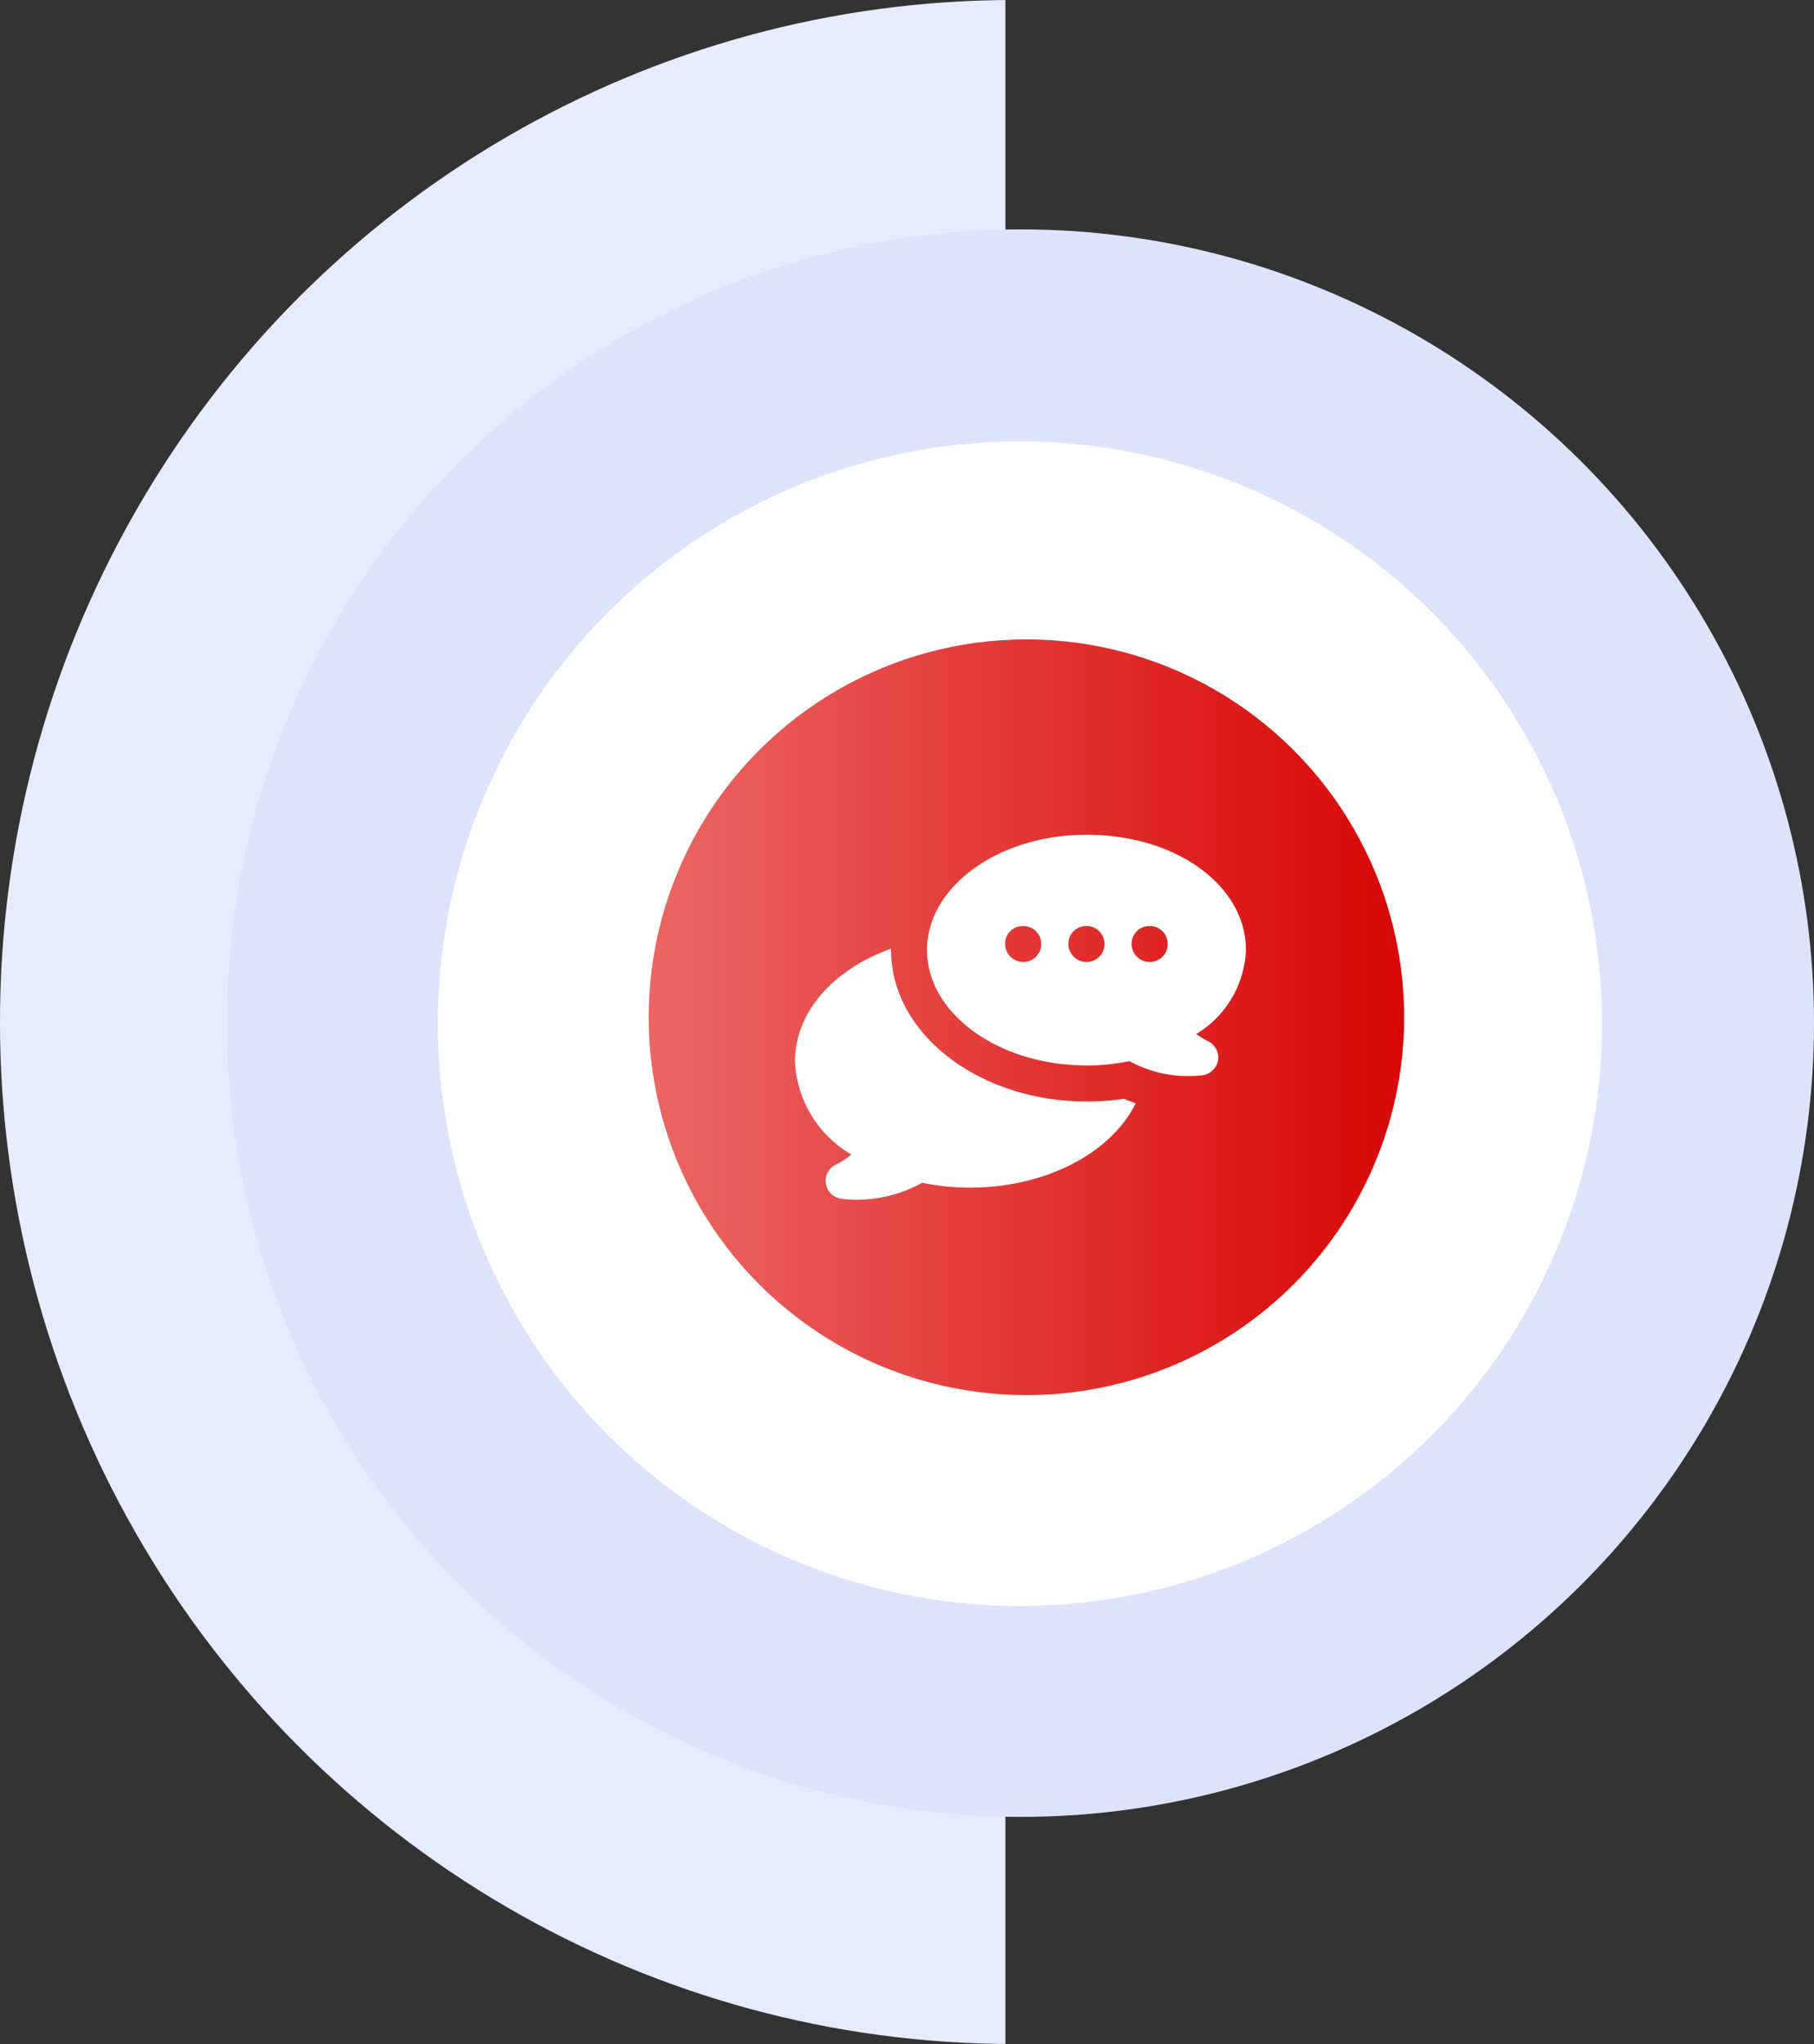 <svg xmlns="http://www.w3.org/2000/svg" xmlns:xlink="http://www.w3.org/1999/xlink" width="111.86" height="126" viewBox="0 0 111.86 126">
  <rect x="0" y="0" width="111.86" height="126" fill="#333333" stroke="none"/>
  <defs>
    <clipPath id="clip-path">
      <rect id="Rectangle_1975" data-name="Rectangle 1975" width="126" height="62" transform="translate(-0.26 0.44)" fill="#e5ecfe"/>
    </clipPath>
    <linearGradient id="linear-gradient" x1="0.5" x2="0.5" y2="1" gradientUnits="objectBoundingBox">
      <stop offset="0" stop-color="#eb6663"/>
      <stop offset="1" stop-color="#d90606"/>
    </linearGradient>
  </defs>
  <g id="node-wgyc-3" transform="translate(-974 -3661.5)">
    <g id="Mask_Group_84" data-name="Mask Group 84" transform="translate(1036.439 3661.76) rotate(90)" clip-path="url(#clip-path)">
      <ellipse id="Ellipse_883" data-name="Ellipse 883" cx="63" cy="62.5" rx="63" ry="62.5" transform="translate(-0.26 -62.56)" fill="#e5ecfe"/>
    </g>
    <circle id="Ellipse_884" data-name="Ellipse 884" cx="48.93" cy="48.93" r="48.93" transform="translate(988 3773.5) rotate(-90)" fill="#dbe4fb"/>
    <circle id="Ellipse_885" data-name="Ellipse 885" cx="35.895" cy="35.895" r="35.895" transform="translate(1001 3760.5) rotate(-90)" fill="#fff"/>
    <circle id="Ellipse_886" data-name="Ellipse 886" cx="23.293" cy="23.293" r="23.293" transform="translate(1014 3747.5) rotate(-90)" fill="url(#linear-gradient)"/>
    <g id="angular-wgyc-1" transform="translate(1020.023 3707.666)">
      <g id="Group_364" data-name="Group 364" transform="translate(3 12.315)">
        <path id="Path_708" data-name="Path 708" d="M24.01,20.881c-1.486,3.028-5.5,5.2-10.205,5.2a14.343,14.343,0,0,1-2.962-.3A8.3,8.3,0,0,1,6.8,26.827a7.646,7.646,0,0,1-.987-.067,1.119,1.119,0,0,1-.91-.932,1.1,1.1,0,0,1,.6-1.154,5.308,5.308,0,0,0,.976-.632A7,7,0,0,1,3,18.308c0-3.039,2.352-5.68,5.924-6.955v.089c0,5.147,5.413,9.329,12.058,9.329a15.694,15.694,0,0,0,2.307-.166A7.351,7.351,0,0,0,24.01,20.881Z" transform="translate(-3 -11.353)" fill="#fff"/>
      </g>
      <g id="Group_365" data-name="Group 365" transform="translate(11.142 5.293)">
        <path id="Path_709" data-name="Path 709" d="M27.376,18.027a4.638,4.638,0,0,1-.743-.455A6.35,6.35,0,0,0,29.694,12.4c0-3.982-4.315-7.111-9.828-7.111-5.424,0-9.839,3.195-9.839,7.111s4.415,7.111,9.839,7.111a12.835,12.835,0,0,0,2.64-.266,7.5,7.5,0,0,0,3.649.921,7.834,7.834,0,0,0,.91-.055,1.133,1.133,0,0,0,.91-.932A1.118,1.118,0,0,0,27.376,18.027ZM15.961,13.135a1.122,1.122,0,0,1-1.12-1.109,1.094,1.094,0,0,1,1.087-1.109h.033a1.109,1.109,0,1,1,0,2.219Zm3.9,0a1.122,1.122,0,0,1-1.12-1.109,1.094,1.094,0,0,1,1.087-1.109h.033a1.109,1.109,0,1,1,0,2.219Zm3.9,0a1.122,1.122,0,0,1-1.12-1.109,1.094,1.094,0,0,1,1.087-1.109h.033a1.109,1.109,0,0,1,0,2.219Z" transform="translate(-10.027 -5.293)" fill="#fff"/>
      </g>
    </g>
  </g>
</svg>
